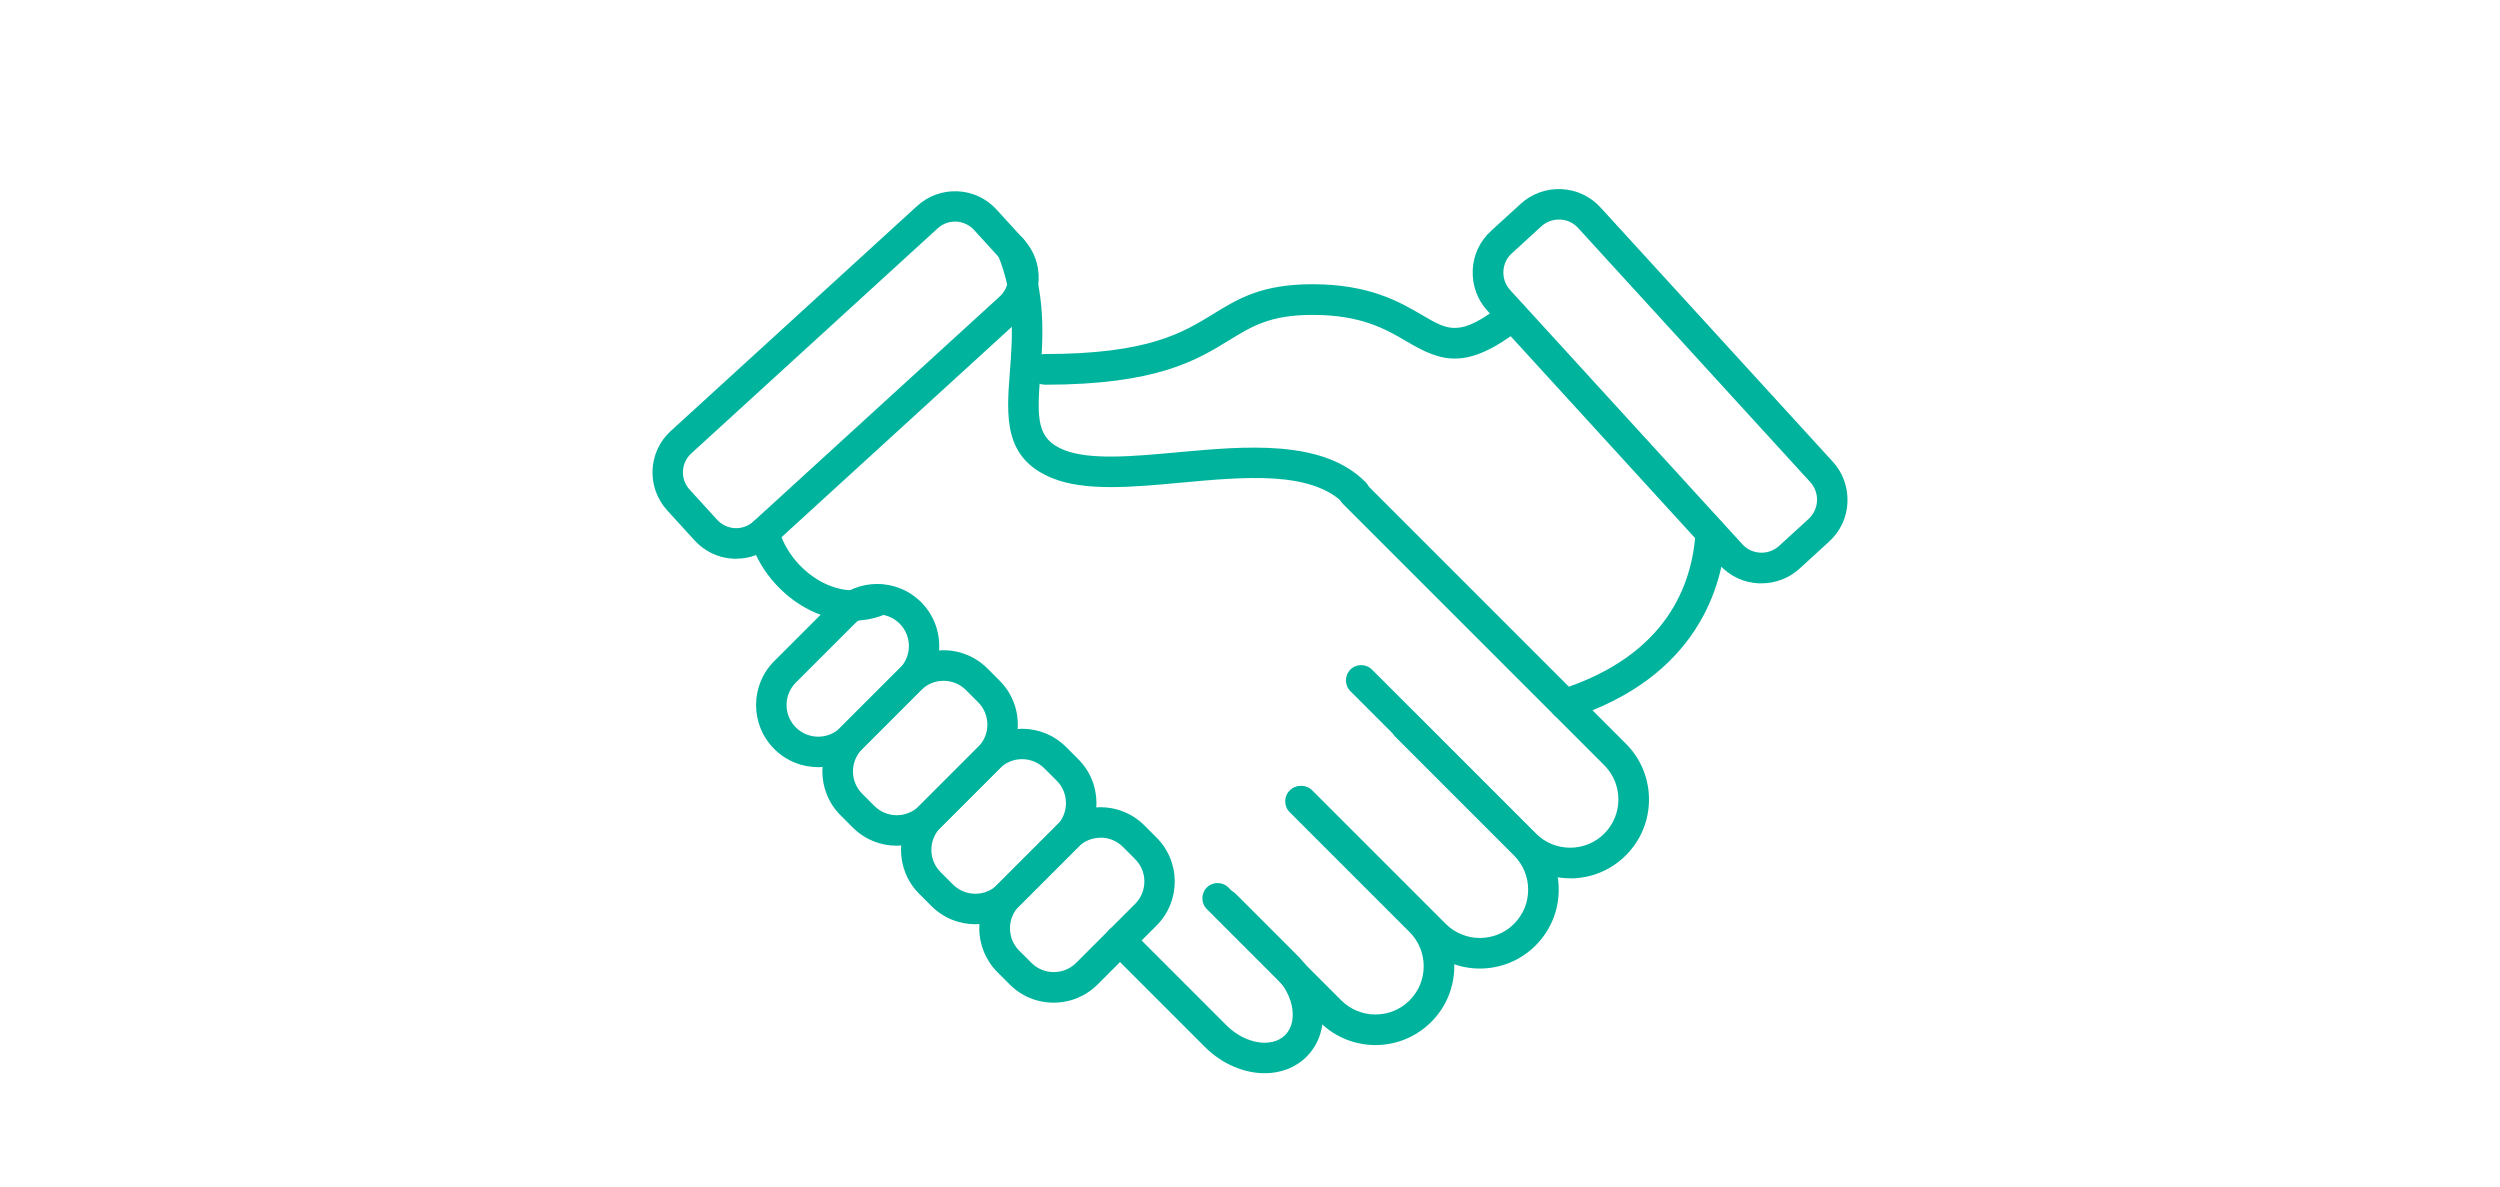 <?xml version="1.0" encoding="UTF-8"?><svg id="_レイヤー_2" xmlns="http://www.w3.org/2000/svg" width="198" height="94" xmlns:xlink="http://www.w3.org/1999/xlink" viewBox="0 0 198 94"><defs><style>.cls-1{fill:#00b39d;}.cls-2{fill:none;}.cls-3{clip-path:url(#clippath);}</style><clipPath id="clippath"><rect class="cls-2" width="198" height="94"/></clipPath></defs><g id="_レイヤー_1-2"><g class="cls-3"><path class="cls-1" d="M82.73,30.46c-.67,0-1.21-.54-1.21-1.21s.54-1.21,1.21-1.21c8.2,0,10.93-1.68,13.34-3.16,1.98-1.22,3.85-2.37,7.88-2.37,4.52,0,6.94,1.42,8.71,2.46,2.1,1.23,2.98,1.74,6.4-.92.53-.41,1.29-.32,1.7.21.41.53.32,1.29-.21,1.7-4.4,3.43-6.38,2.7-9.11,1.1-1.7-1-3.62-2.12-7.49-2.12-3.34,0-4.78.89-6.61,2.01-2.55,1.57-5.72,3.52-14.6,3.52Z"/><path class="cls-1" d="M139.51,46.2c-.07,0-.14,0-.21,0-1.2-.05-2.3-.57-3.11-1.46l-18.38-20.12c-.81-.88-1.22-2.03-1.17-3.23.05-1.2.57-2.3,1.46-3.11l2.33-2.13c.88-.81,2.03-1.22,3.23-1.17,1.2.05,2.3.57,3.11,1.46l18.38,20.12c.81.88,1.22,2.03,1.17,3.23-.05,1.2-.57,2.3-1.46,3.11h0l-2.33,2.13c-.83.76-1.9,1.17-3.02,1.17ZM123.46,17.39c-.52,0-1.01.19-1.39.54l-2.33,2.13c-.41.37-.65.88-.67,1.43-.03.55.17,1.08.54,1.49l18.38,20.12c.37.41.88.65,1.43.67.55.03,1.08-.17,1.49-.54l2.33-2.13c.84-.77.9-2.08.13-2.92l-18.38-20.12c-.37-.41-.88-.65-1.43-.67-.03,0-.06,0-.1,0ZM144.05,42h0,0Z"/><path class="cls-1" d="M58.31,44.25c-.07,0-.14,0-.21,0-1.19-.05-2.28-.57-3.08-1.44l-2.18-2.39c-1.65-1.81-1.53-4.63.28-6.28l19.52-17.83c.88-.8,2.01-1.21,3.2-1.16,1.19.05,2.28.57,3.08,1.44l2.18,2.39c.8.88,1.21,2.01,1.16,3.2s-.57,2.28-1.44,3.08l-19.52,17.83c-.83.75-1.88,1.16-3,1.16ZM75.64,17.55c-.51,0-.99.19-1.37.53l-19.52,17.83c-.83.76-.89,2.04-.13,2.87l2.18,2.39h0c.37.4.87.63,1.41.66.54.02,1.06-.16,1.46-.53l19.52-17.83c.4-.37.63-.87.66-1.41.02-.54-.16-1.06-.53-1.46l-2.18-2.39c-.37-.4-.87-.63-1.41-.66-.03,0-.06,0-.09,0Z"/><path class="cls-1" d="M123.93,56.98c-.51,0-.99-.33-1.15-.84-.2-.64.15-1.32.78-1.52,8.42-2.69,10.48-8.29,10.73-12.51.04-.67.62-1.17,1.28-1.13.67.04,1.17.61,1.13,1.28-.24,4.07-2.18,11.39-12.41,14.66-.12.04-.25.06-.37.06Z"/><path class="cls-1" d="M64.8,60.76c-1.26,0-2.52-.48-3.48-1.44h0c-1.92-1.92-1.92-5.04,0-6.96l4.67-4.67c1.92-1.92,5.04-1.92,6.96,0,1.92,1.92,1.92,5.04,0,6.96l-4.67,4.67c-.96.96-2.22,1.44-3.48,1.44ZM63.03,57.61c.98.98,2.57.98,3.55,0l4.67-4.67c.98-.98.98-2.57,0-3.55-.98-.98-2.57-.98-3.55,0l-4.67,4.67c-.98.98-.98,2.57,0,3.55h0Z"/><path class="cls-1" d="M71.02,66.98c-1.26,0-2.52-.48-3.48-1.44h0s-.97-.97-.97-.97c-1.92-1.92-1.92-5.04,0-6.96l4.67-4.67c.93-.93,2.17-1.44,3.48-1.44s2.55.51,3.48,1.44l.97.97c.93.93,1.44,2.17,1.44,3.48s-.51,2.55-1.44,3.48l-4.67,4.67c-.96.96-2.22,1.44-3.48,1.44ZM69.25,63.83c.98.98,2.57.98,3.55,0l4.67-4.67c.47-.47.73-1.1.73-1.77s-.26-1.3-.73-1.77l-.97-.97c-.47-.47-1.1-.73-1.77-.73s-1.3.26-1.77.73l-4.67,4.67c-.98.98-.98,2.57,0,3.55l.97.97Z"/><path class="cls-1" d="M77.25,73.2c-1.26,0-2.52-.48-3.48-1.44h0s-.97-.97-.97-.97c-1.92-1.92-1.92-5.04,0-6.96l4.67-4.67c1.92-1.92,5.04-1.92,6.96,0l.97.97c1.92,1.92,1.92,5.04,0,6.96l-4.67,4.67c-.96.96-2.22,1.44-3.48,1.44ZM75.47,70.05c.98.98,2.57.98,3.55,0l4.67-4.67c.98-.98.98-2.57,0-3.55l-.97-.97c-.98-.98-2.57-.98-3.55,0l-4.67,4.67c-.98.98-.98,2.57,0,3.55l.97.97Z"/><path class="cls-1" d="M83.45,79.41c-1.32,0-2.55-.51-3.48-1.44h0l-.97-.97c-.93-.93-1.44-2.17-1.44-3.48s.51-2.55,1.44-3.48l4.67-4.67c1.92-1.92,5.04-1.92,6.96,0l.97.97c1.92,1.92,1.92,5.04,0,6.96l-4.67,4.67c-.93.93-2.17,1.44-3.48,1.44ZM87.16,66.35c-.64,0-1.28.24-1.77.73l-4.67,4.67c-.47.47-.73,1.1-.73,1.77s.26,1.3.73,1.77l.97.97h0c.47.47,1.1.73,1.77.73s1.3-.26,1.77-.73l4.67-4.67c.98-.98.98-2.57,0-3.55l-.97-.97c-.49-.49-1.13-.73-1.77-.73Z"/><path class="cls-1" d="M107.28,40.23c-.31,0-.62-.12-.85-.35-2.6-2.6-7.85-2.12-12.93-1.65-3.89.36-7.56.69-10.16-.36-3.88-1.57-3.63-4.89-3.36-8.39.21-2.77.45-5.9-.96-9.32-.26-.62.04-1.32.65-1.58.62-.26,1.32.04,1.58.65,1.63,3.95,1.36,7.54,1.14,10.43-.27,3.51-.29,5.1,1.86,5.97,2.05.83,5.44.52,9.03.19,5.37-.49,11.46-1.05,14.86,2.35.47.47.47,1.24,0,1.71-.24.24-.55.35-.85.35Z"/><path class="cls-1" d="M124.36,69.56c-1.6,0-3.2-.61-4.42-1.83l-12.99-12.99c-.47-.47-.47-1.24,0-1.71.47-.47,1.24-.47,1.71,0l12.99,12.99c1.49,1.49,3.92,1.49,5.41,0,1.49-1.49,1.49-3.92,0-5.41l-20.69-20.69c-.47-.47-.47-1.24,0-1.71.47-.47,1.24-.47,1.71,0l20.69,20.69c1.18,1.18,1.83,2.75,1.83,4.42s-.65,3.24-1.83,4.42c-1.22,1.22-2.82,1.83-4.42,1.83Z"/><path class="cls-1" d="M117.21,76.71c-1.6,0-3.2-.61-4.42-1.83l-10.58-10.58c-.47-.47-.47-1.24,0-1.71.47-.47,1.24-.47,1.71,0l10.58,10.58c1.49,1.49,3.92,1.49,5.41,0,.72-.72,1.12-1.68,1.12-2.71s-.4-1.98-1.12-2.71l-9.38-9.38c-.47-.47-.47-1.24,0-1.71.47-.47,1.24-.47,1.71,0l9.38,9.38c1.18,1.18,1.83,2.75,1.83,4.42s-.65,3.24-1.83,4.42c-1.22,1.22-2.82,1.83-4.42,1.83Z"/><path class="cls-1" d="M108.94,82.77c-1.6,0-3.2-.61-4.42-1.83l-8.94-8.94c-.47-.47-.47-1.24,0-1.71.47-.47,1.24-.47,1.71,0l8.94,8.94c1.49,1.49,3.92,1.49,5.41,0,1.49-1.49,1.49-3.92,0-5.41l-9.5-9.5c-.47-.47-.47-1.24,0-1.71.47-.47,1.24-.47,1.71,0l9.5,9.5c2.44,2.43,2.44,6.4,0,8.83-1.22,1.22-2.82,1.83-4.42,1.83Z"/><path class="cls-1" d="M100.17,85c-1.62,0-3.37-.71-4.74-2.08l-7.58-7.58c-.47-.47-.47-1.24,0-1.71.47-.47,1.24-.47,1.71,0l7.58,7.58c1.47,1.47,3.59,1.82,4.64.77.48-.48.68-1.19.58-2.01-.11-.93-.6-1.87-1.36-2.63l-4.82-4.82c-.47-.47-.47-1.24,0-1.71.47-.47,1.24-.47,1.71,0l4.82,4.82c2.44,2.43,2.78,6.05.77,8.06-.88.88-2.06,1.31-3.32,1.31Z"/><path class="cls-1" d="M67.54,49.16c-1.1,0-2.22-.27-3.31-.79-2.38-1.16-4.25-3.41-4.89-5.88-.17-.65.22-1.31.87-1.47.64-.17,1.31.22,1.47.87.46,1.78,1.88,3.47,3.61,4.31.95.46,2.41.87,3.94.2.61-.27,1.32.01,1.59.62.27.61-.01,1.32-.62,1.59-.84.37-1.74.55-2.65.55Z"/></g></g></svg>